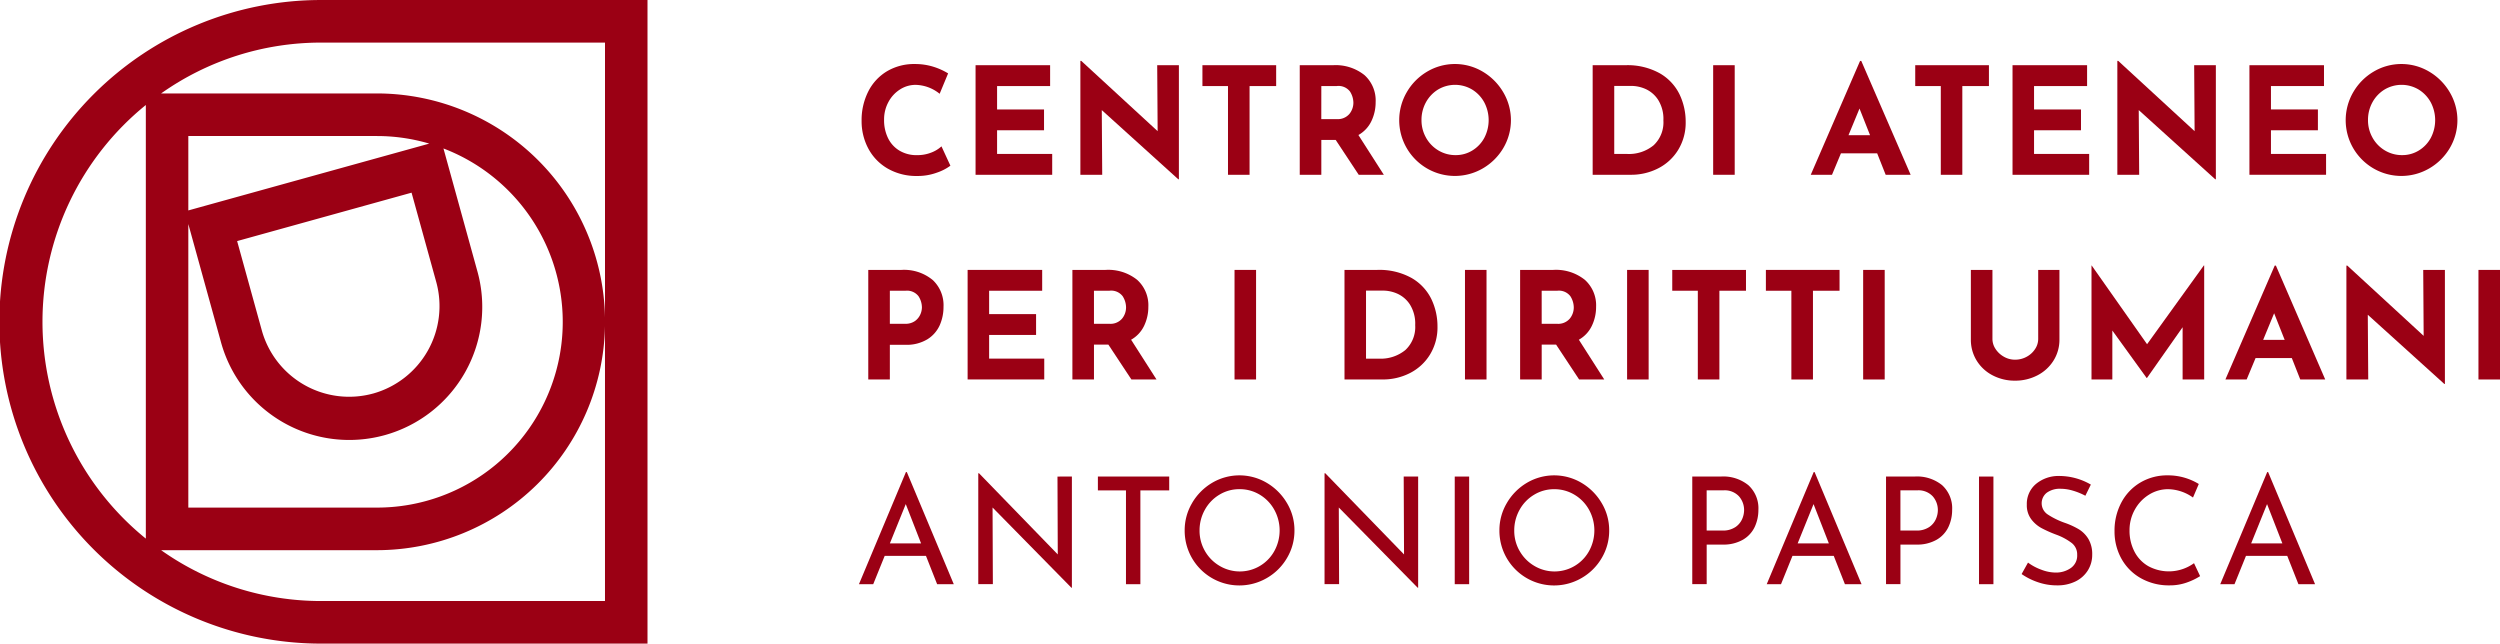 <svg id="Logo_CDU" data-name="Logo CDU" xmlns="http://www.w3.org/2000/svg" xmlns:xlink="http://www.w3.org/1999/xlink" width="336" height="86.499" viewBox="0 0 336 86.499">
  <defs>
    <clipPath id="clip-path">
      <rect width="336" height="86.499" fill="none"/>
    </clipPath>
  </defs>
  <g clip-path="url(#clip-path)">
    <path d="M92.216,20.672a7.459,7.459,0,0,1-2.656.461,7.722,7.722,0,0,1-3.995-1,6.765,6.765,0,0,1-2.6-2.692,7.789,7.789,0,0,1-.9-3.711,8.521,8.521,0,0,1,.9-3.961,6.649,6.649,0,0,1,2.516-2.712,7.13,7.13,0,0,1,3.735-.97,8.21,8.21,0,0,1,2.476.359,8.644,8.644,0,0,1,2,.9l-1.137,2.741a5.3,5.3,0,0,0-3.235-1.2,3.85,3.85,0,0,0-2.1.621A4.5,4.5,0,0,0,85.666,11.2a4.9,4.9,0,0,0-.579,2.371,5.464,5.464,0,0,0,.539,2.491,3.993,3.993,0,0,0,1.537,1.67,4.437,4.437,0,0,0,2.337.6,5.094,5.094,0,0,0,1.937-.349A4.244,4.244,0,0,0,92.8,17.15l1.2,2.6a6.543,6.543,0,0,1-1.778.92" transform="translate(33.734 2.519)" fill="#9b0014"/>
    <path d="M102.943,6.2V9H95.815v3.143h6.31v2.8h-6.31v3.181h7.408v2.8h-10.3V6.2Z" transform="translate(38.193 2.565)" fill="#9b0014"/>
    <path d="M116.145,6.369V21.7h-.08l-10.284-9.3.059,8.7h-2.935V5.789h.12l10.264,9.444-.059-8.864Z" transform="translate(42.298 2.396)" fill="#9b0014"/>
    <path d="M124.439,6.2V9h-3.574V20.926h-2.9V9h-3.436V6.2Z" transform="translate(47.077 2.565)" fill="#9b0014"/>
    <path d="M131.726,20.925l-3.093-4.682H126.7v4.682h-2.9V6.2h4.453A6.2,6.2,0,0,1,132.5,7.53,4.587,4.587,0,0,1,134,11.16a5.856,5.856,0,0,1-.569,2.552,4.225,4.225,0,0,1-1.748,1.87l3.416,5.343Zm-5.03-7.483h2.057a2.048,2.048,0,0,0,1.717-.69,2.385,2.385,0,0,0,.539-1.492,2.842,2.842,0,0,0-.46-1.53A1.934,1.934,0,0,0,128.773,9H126.7Z" transform="translate(50.886 2.565)" fill="#9b0014"/>
    <path d="M134.282,9.887a7.631,7.631,0,0,1,2.735-2.771,7.319,7.319,0,0,1,7.49,0,7.786,7.786,0,0,1,2.754,2.771,7.357,7.357,0,0,1,0,7.5,7.672,7.672,0,0,1-2.754,2.73,7.461,7.461,0,0,1-7.5,0,7.525,7.525,0,0,1-2.725-2.73,7.482,7.482,0,0,1,0-7.5m2.595,6.1a4.608,4.608,0,0,0,1.657,1.711,4.435,4.435,0,0,0,2.327.631,4.2,4.2,0,0,0,2.256-.631,4.43,4.43,0,0,0,1.6-1.7,5.134,5.134,0,0,0-.02-4.773,4.567,4.567,0,0,0-1.628-1.711,4.47,4.47,0,0,0-4.573,0,4.6,4.6,0,0,0-1.627,1.711,4.888,4.888,0,0,0-.6,2.4,4.739,4.739,0,0,0,.61,2.361" transform="translate(54.78 2.518)" fill="#9b0014"/>
    <path d="M151.7,6.2h4.394a8.892,8.892,0,0,1,4.632,1.09,6.606,6.606,0,0,1,2.647,2.822,8.492,8.492,0,0,1,.828,3.711,6.986,6.986,0,0,1-1,3.742,6.706,6.706,0,0,1-2.685,2.491,7.964,7.964,0,0,1-3.7.869H151.7Zm4.614,11.925a5.213,5.213,0,0,0,3.574-1.161,4.213,4.213,0,0,0,1.318-3.341,4.805,4.805,0,0,0-.728-2.8,3.942,3.942,0,0,0-1.7-1.441,4.793,4.793,0,0,0-1.827-.4H154.6v9.144Z" transform="translate(62.354 2.565)" fill="#9b0014"/>
    <rect width="2.895" height="14.727" transform="translate(230.249 8.764)" fill="#9b0014"/>
    <path d="M181.4,18.215h-4.872l-1.2,2.881h-2.856l6.63-15.307h.158L185.9,21.1h-3.357Zm-.958-2.442-1.417-3.581-1.479,3.581Z" transform="translate(70.893 2.396)" fill="#9b0014"/>
    <path d="M192.329,6.2V9h-3.576V20.926H185.86V9h-3.436V6.2Z" transform="translate(74.983 2.565)" fill="#9b0014"/>
    <path d="M201.714,6.2V9h-7.129v3.143h6.31v2.8h-6.31v3.181h7.408v2.8h-10.3V6.2Z" transform="translate(78.791 2.565)" fill="#9b0014"/>
    <path d="M214.915,6.369V21.7h-.08l-10.284-9.3.059,8.7h-2.935V5.789h.12l10.264,9.444L212,6.369Z" transform="translate(82.896 2.396)" fill="#9b0014"/>
    <path d="M224.278,6.2V9H217.15v3.143h6.31v2.8h-6.31v3.181h7.408v2.8h-10.3V6.2Z" transform="translate(88.066 2.565)" fill="#9b0014"/>
    <path d="M224.433,9.887a7.635,7.635,0,0,1,2.736-2.771,7.316,7.316,0,0,1,7.488,0,7.767,7.767,0,0,1,2.756,2.771,7.358,7.358,0,0,1,0,7.5,7.654,7.654,0,0,1-2.756,2.73,7.458,7.458,0,0,1-7.5,0,7.551,7.551,0,0,1-2.726-2.73,7.491,7.491,0,0,1,0-7.5m2.6,6.1a4.6,4.6,0,0,0,1.658,1.711,4.431,4.431,0,0,0,2.327.631,4.211,4.211,0,0,0,2.256-.631,4.458,4.458,0,0,0,1.6-1.7,5.134,5.134,0,0,0-.02-4.773,4.585,4.585,0,0,0-1.627-1.711,4.472,4.472,0,0,0-4.575,0,4.585,4.585,0,0,0-1.627,1.711,4.873,4.873,0,0,0-.6,2.4,4.724,4.724,0,0,0,.61,2.361" transform="translate(91.836 2.518)" fill="#9b0014"/>
    <path d="M91.335,26.991a4.638,4.638,0,0,1,1.477,3.631,6.024,6.024,0,0,1-.509,2.471,4.293,4.293,0,0,1-1.657,1.89,5.381,5.381,0,0,1-2.966.741H85.6v4.663h-2.9V25.659h4.453a6.021,6.021,0,0,1,4.174,1.332m-2.356,5.542a2.186,2.186,0,0,0,.718-.871,2.381,2.381,0,0,0,.22-.96,2.794,2.794,0,0,0-.46-1.511,1.938,1.938,0,0,0-1.776-.729H85.6V32.9h2.056a2.167,2.167,0,0,0,1.319-.37" transform="translate(33.996 10.617)" fill="#9b0014"/>
    <path d="M102.187,25.659v2.8h-7.13V31.6h6.31v2.8h-6.31v3.181h7.409v2.8h-10.3V25.659Z" transform="translate(37.882 10.617)" fill="#9b0014"/>
    <path d="M110.075,40.385,106.981,35.7h-1.937v4.682h-2.9V25.658H106.6a6.2,6.2,0,0,1,4.243,1.332,4.593,4.593,0,0,1,1.508,3.632,5.854,5.854,0,0,1-.569,2.55,4.232,4.232,0,0,1-1.748,1.87l3.415,5.343ZM105.043,32.9H107.1a2.048,2.048,0,0,0,1.717-.69,2.374,2.374,0,0,0,.539-1.492,2.818,2.818,0,0,0-.46-1.53,1.935,1.935,0,0,0-1.777-.731h-2.077Z" transform="translate(41.986 10.617)" fill="#9b0014"/>
    <rect width="2.895" height="14.727" transform="translate(165.921 36.276)" fill="#9b0014"/>
    <path d="M128.061,25.659h4.391a8.9,8.9,0,0,1,4.635,1.09,6.628,6.628,0,0,1,2.646,2.822,8.471,8.471,0,0,1,.827,3.711,6.982,6.982,0,0,1-1,3.742,6.724,6.724,0,0,1-2.685,2.491,7.964,7.964,0,0,1-3.7.869h-5.112Zm4.611,11.925a5.216,5.216,0,0,0,3.576-1.161,4.212,4.212,0,0,0,1.316-3.341,4.816,4.816,0,0,0-.727-2.8,3.937,3.937,0,0,0-1.7-1.441,4.813,4.813,0,0,0-1.826-.4h-2.356v9.144Z" transform="translate(52.638 10.617)" fill="#9b0014"/>
    <rect width="2.895" height="14.727" transform="translate(196.893 36.276)" fill="#9b0014"/>
    <path d="M152.72,40.385,149.626,35.7h-1.937v4.682h-2.9V25.658h4.453a6.2,6.2,0,0,1,4.243,1.332A4.593,4.593,0,0,1,155,30.622a5.836,5.836,0,0,1-.57,2.55,4.221,4.221,0,0,1-1.747,1.87l3.415,5.343ZM147.688,32.9h2.057a2.046,2.046,0,0,0,1.717-.69A2.374,2.374,0,0,0,152,30.721a2.83,2.83,0,0,0-.46-1.53,1.934,1.934,0,0,0-1.777-.731h-2.077Z" transform="translate(59.515 10.617)" fill="#9b0014"/>
    <rect width="2.895" height="14.727" transform="translate(218.682 36.276)" fill="#9b0014"/>
    <path d="M169.19,25.659v2.8h-3.574V40.386h-2.9V28.459h-3.436v-2.8Z" transform="translate(65.471 10.617)" fill="#9b0014"/>
    <path d="M178.1,25.659v2.8h-3.574V40.386h-2.9V28.459H168.2v-2.8Z" transform="translate(69.135 10.617)" fill="#9b0014"/>
    <rect width="2.895" height="14.727" transform="translate(250.408 36.276)" fill="#9b0014"/>
    <path d="M191.039,36.283a3.233,3.233,0,0,0,1.118,1.041,2.968,2.968,0,0,0,1.5.4,3.188,3.188,0,0,0,1.578-.4,3.088,3.088,0,0,0,1.127-1.041,2.446,2.446,0,0,0,.411-1.34V25.659h2.855V35a5.26,5.26,0,0,1-.8,2.852,5.514,5.514,0,0,1-2.167,1.981,6.429,6.429,0,0,1-3.006.711,6.364,6.364,0,0,1-3-.711,5.451,5.451,0,0,1-2.148-1.981A5.3,5.3,0,0,1,187.723,35V25.659h2.9v9.284a2.411,2.411,0,0,0,.419,1.34" transform="translate(77.161 10.617)" fill="#9b0014"/>
    <path d="M214.357,25.235V40.561h-2.9V33.538l-4.793,6.823h-.039l-4.613-6.382v6.582h-2.8V25.235h.021l7.447,10.585,7.629-10.585Z" transform="translate(81.886 10.442)" fill="#9b0014"/>
    <path d="M220.894,37.675h-4.872l-1.2,2.881h-2.856l6.63-15.307h.159l6.629,15.307h-3.354Zm-.958-2.442-1.418-3.581-1.477,3.581Z" transform="translate(87.126 10.448)" fill="#9b0014"/>
    <path d="M236.732,25.828V41.155h-.08l-10.284-9.3.061,8.7h-2.936V25.249h.12l10.264,9.444-.059-8.864Z" transform="translate(91.863 10.447)" fill="#9b0014"/>
    <rect width="2.895" height="14.727" transform="translate(333.105 36.276)" fill="#9b0014"/>
    <path d="M90.823,56.143H85.272l-1.538,3.8H81.816l6.312-15.066h.12l6.309,15.066H92.32Zm-.659-1.681L88.106,49.18,85.97,54.462Z" transform="translate(33.629 18.569)" fill="#9b0014"/>
    <path d="M105.762,45.432V60.378H105.7L95.1,49.594l.041,10.3H93.18V44.991h.1L103.864,55.9l-.039-10.465Z" transform="translate(38.3 18.616)" fill="#9b0014"/>
    <path d="M114.159,45.3v1.861h-3.875V59.768h-1.936V47.163h-3.775V45.3Z" transform="translate(42.983 18.745)" fill="#9b0014"/>
    <path d="M113.836,48.911a7.592,7.592,0,0,1,2.687-2.712,7.207,7.207,0,0,1,7.357,0,7.635,7.635,0,0,1,2.706,2.712,7.085,7.085,0,0,1,1.009,3.681,7.181,7.181,0,0,1-1,3.7,7.4,7.4,0,0,1-2.7,2.69,7.347,7.347,0,0,1-11.054-6.393,7.143,7.143,0,0,1,1-3.681m1.717,6.443a5.4,5.4,0,0,0,1.967,2,5.3,5.3,0,0,0,7.368-1.992,5.748,5.748,0,0,0-.01-5.552,5.381,5.381,0,0,0-1.957-2.022,5.205,5.205,0,0,0-2.715-.739,5.138,5.138,0,0,0-2.716.751,5.367,5.367,0,0,0-1.947,2.03,5.65,5.65,0,0,0-.708,2.782,5.428,5.428,0,0,0,.718,2.74" transform="translate(46.38 18.698)" fill="#9b0014"/>
    <path d="M138.742,45.432V60.378h-.059L128.078,49.594l.041,10.3h-1.957V44.991h.1L136.846,55.9,136.8,45.432Z" transform="translate(51.857 18.616)" fill="#9b0014"/>
    <rect width="1.937" height="14.466" transform="translate(195.517 64.049)" fill="#9b0014"/>
    <path d="M143.816,48.911A7.581,7.581,0,0,1,146.5,46.2a7.207,7.207,0,0,1,7.357,0,7.647,7.647,0,0,1,2.706,2.712,7.1,7.1,0,0,1,1.009,3.681,7.181,7.181,0,0,1-1,3.7,7.4,7.4,0,0,1-2.7,2.69,7.347,7.347,0,0,1-11.054-6.393,7.143,7.143,0,0,1,1-3.681m1.717,6.443a5.4,5.4,0,0,0,1.967,2,5.3,5.3,0,0,0,7.368-1.992,5.748,5.748,0,0,0-.01-5.552A5.381,5.381,0,0,0,152.9,47.79a5.206,5.206,0,0,0-2.716-.739,5.137,5.137,0,0,0-2.715.751,5.367,5.367,0,0,0-1.947,2.03,5.651,5.651,0,0,0-.71,2.782,5.429,5.429,0,0,0,.72,2.74" transform="translate(58.703 18.698)" fill="#9b0014"/>
    <path d="M168.746,46.483a4.19,4.19,0,0,1,1.328,3.3,5.383,5.383,0,0,1-.49,2.282,3.919,3.919,0,0,1-1.578,1.721,5.222,5.222,0,0,1-2.746.66h-2.136v5.321h-1.937V45.3h3.875a5.353,5.353,0,0,1,3.684,1.18m-1.8,5.642a2.535,2.535,0,0,0,.928-1.07,3.032,3.032,0,0,0,.279-1.23,2.8,2.8,0,0,0-.679-1.852,2.609,2.609,0,0,0-2.117-.81h-2.237v5.4h2.136a2.949,2.949,0,0,0,1.688-.441" transform="translate(66.254 18.745)" fill="#9b0014"/>
    <path d="M177.288,56.143h-5.551l-1.538,3.8h-1.918l6.312-15.066h.12l6.309,15.066h-2.236Zm-.659-1.681-2.057-5.282-2.136,5.282Z" transform="translate(69.169 18.569)" fill="#9b0014"/>
    <path d="M187.2,46.483a4.189,4.189,0,0,1,1.328,3.3,5.362,5.362,0,0,1-.49,2.282,3.911,3.911,0,0,1-1.577,1.721,5.22,5.22,0,0,1-2.744.66h-2.138v5.321h-1.937V45.3h3.875a5.353,5.353,0,0,1,3.684,1.18m-1.8,5.642a2.535,2.535,0,0,0,.928-1.07,3.008,3.008,0,0,0,.279-1.23,2.8,2.8,0,0,0-.679-1.852,2.6,2.6,0,0,0-2.117-.81h-2.236v5.4h2.138a2.944,2.944,0,0,0,1.686-.441" transform="translate(73.84 18.745)" fill="#9b0014"/>
    <rect width="1.937" height="14.466" transform="translate(265.979 64.049)" fill="#9b0014"/>
    <path d="M199.468,47.228a5.841,5.841,0,0,0-1.658-.26,2.99,2.99,0,0,0-1.867.53,1.8,1.8,0,0,0,.12,2.921,10.426,10.426,0,0,0,2.307,1.131,10.4,10.4,0,0,1,1.887.869,3.885,3.885,0,0,1,1.278,1.3,3.991,3.991,0,0,1,.509,2.111,3.93,3.93,0,0,1-.58,2.1,4,4,0,0,1-1.647,1.482,5.484,5.484,0,0,1-2.506.54,7.816,7.816,0,0,1-2.577-.43,8.723,8.723,0,0,1-2.177-1.091l.859-1.541a6.944,6.944,0,0,0,1.776.951,5.53,5.53,0,0,0,1.937.39,3.465,3.465,0,0,0,2.026-.6,2.022,2.022,0,0,0,.869-1.78,1.94,1.94,0,0,0-.728-1.59,7.888,7.888,0,0,0-2.047-1.111,16.456,16.456,0,0,1-2.026-.9,4.265,4.265,0,0,1-1.388-1.21,3.12,3.12,0,0,1-.579-1.931,3.5,3.5,0,0,1,1.187-2.751,4.724,4.724,0,0,1,3.086-1.11,8.489,8.489,0,0,1,4.333,1.159l-.738,1.5a8.706,8.706,0,0,0-1.658-.68" transform="translate(79.148 18.722)" fill="#9b0014"/>
    <path d="M211.142,59.586a6.739,6.739,0,0,1-2.327.39,7.635,7.635,0,0,1-3.9-.98,6.782,6.782,0,0,1-2.6-2.642,7.5,7.5,0,0,1-.907-3.66,8.013,8.013,0,0,1,.917-3.853,6.818,6.818,0,0,1,2.547-2.682,7.061,7.061,0,0,1,3.684-.97,7.873,7.873,0,0,1,2.276.32,7.966,7.966,0,0,1,1.9.841l-.779,1.821a5.907,5.907,0,0,0-3.336-1.121,4.8,4.8,0,0,0-2.585.741,5.446,5.446,0,0,0-1.9,2.01,5.63,5.63,0,0,0-.708,2.792,6.06,6.06,0,0,0,.649,2.82,4.761,4.761,0,0,0,1.857,1.971,5.769,5.769,0,0,0,6.161-.39l.818,1.74a8.531,8.531,0,0,1-1.767.851" transform="translate(82.785 18.698)" fill="#9b0014"/>
    <path d="M220.482,56.143h-5.55l-1.539,3.8h-1.916l6.312-15.066h.12l6.309,15.066h-2.236Zm-.658-1.681-2.057-5.282-2.136,5.282Z" transform="translate(86.925 18.569)" fill="#9b0014"/>
    <path d="M43.165,0a43.25,43.25,0,0,0,0,86.5H87.024V0ZM81.312,5.723V42.684a30.681,30.681,0,0,0-30.6-30.126H21.652A37.182,37.182,0,0,1,43.165,5.723ZM50.152,52.887a12.178,12.178,0,0,1-14.968-8.494L31.87,32.4l23.444-6.506,3.315,11.994h0a12.2,12.2,0,0,1-8.476,15M25.31,28.282v-10h25.4A24.739,24.739,0,0,1,57.694,19.3Zm0,1.828,4.371,15.811a17.877,17.877,0,1,0,34.452-9.558L59.6,19.951A24.96,24.96,0,0,1,50.71,68.22H25.31ZM5.71,43.25A37.495,37.495,0,0,1,19.6,14.111V72.389A37.495,37.495,0,0,1,5.71,43.25M43.165,80.777a37.186,37.186,0,0,1-21.511-6.834H50.71a30.681,30.681,0,0,0,30.6-30.127V80.777Z" transform="translate(0 0.001)" fill="#9b0014"/>
  </g>
</svg>
